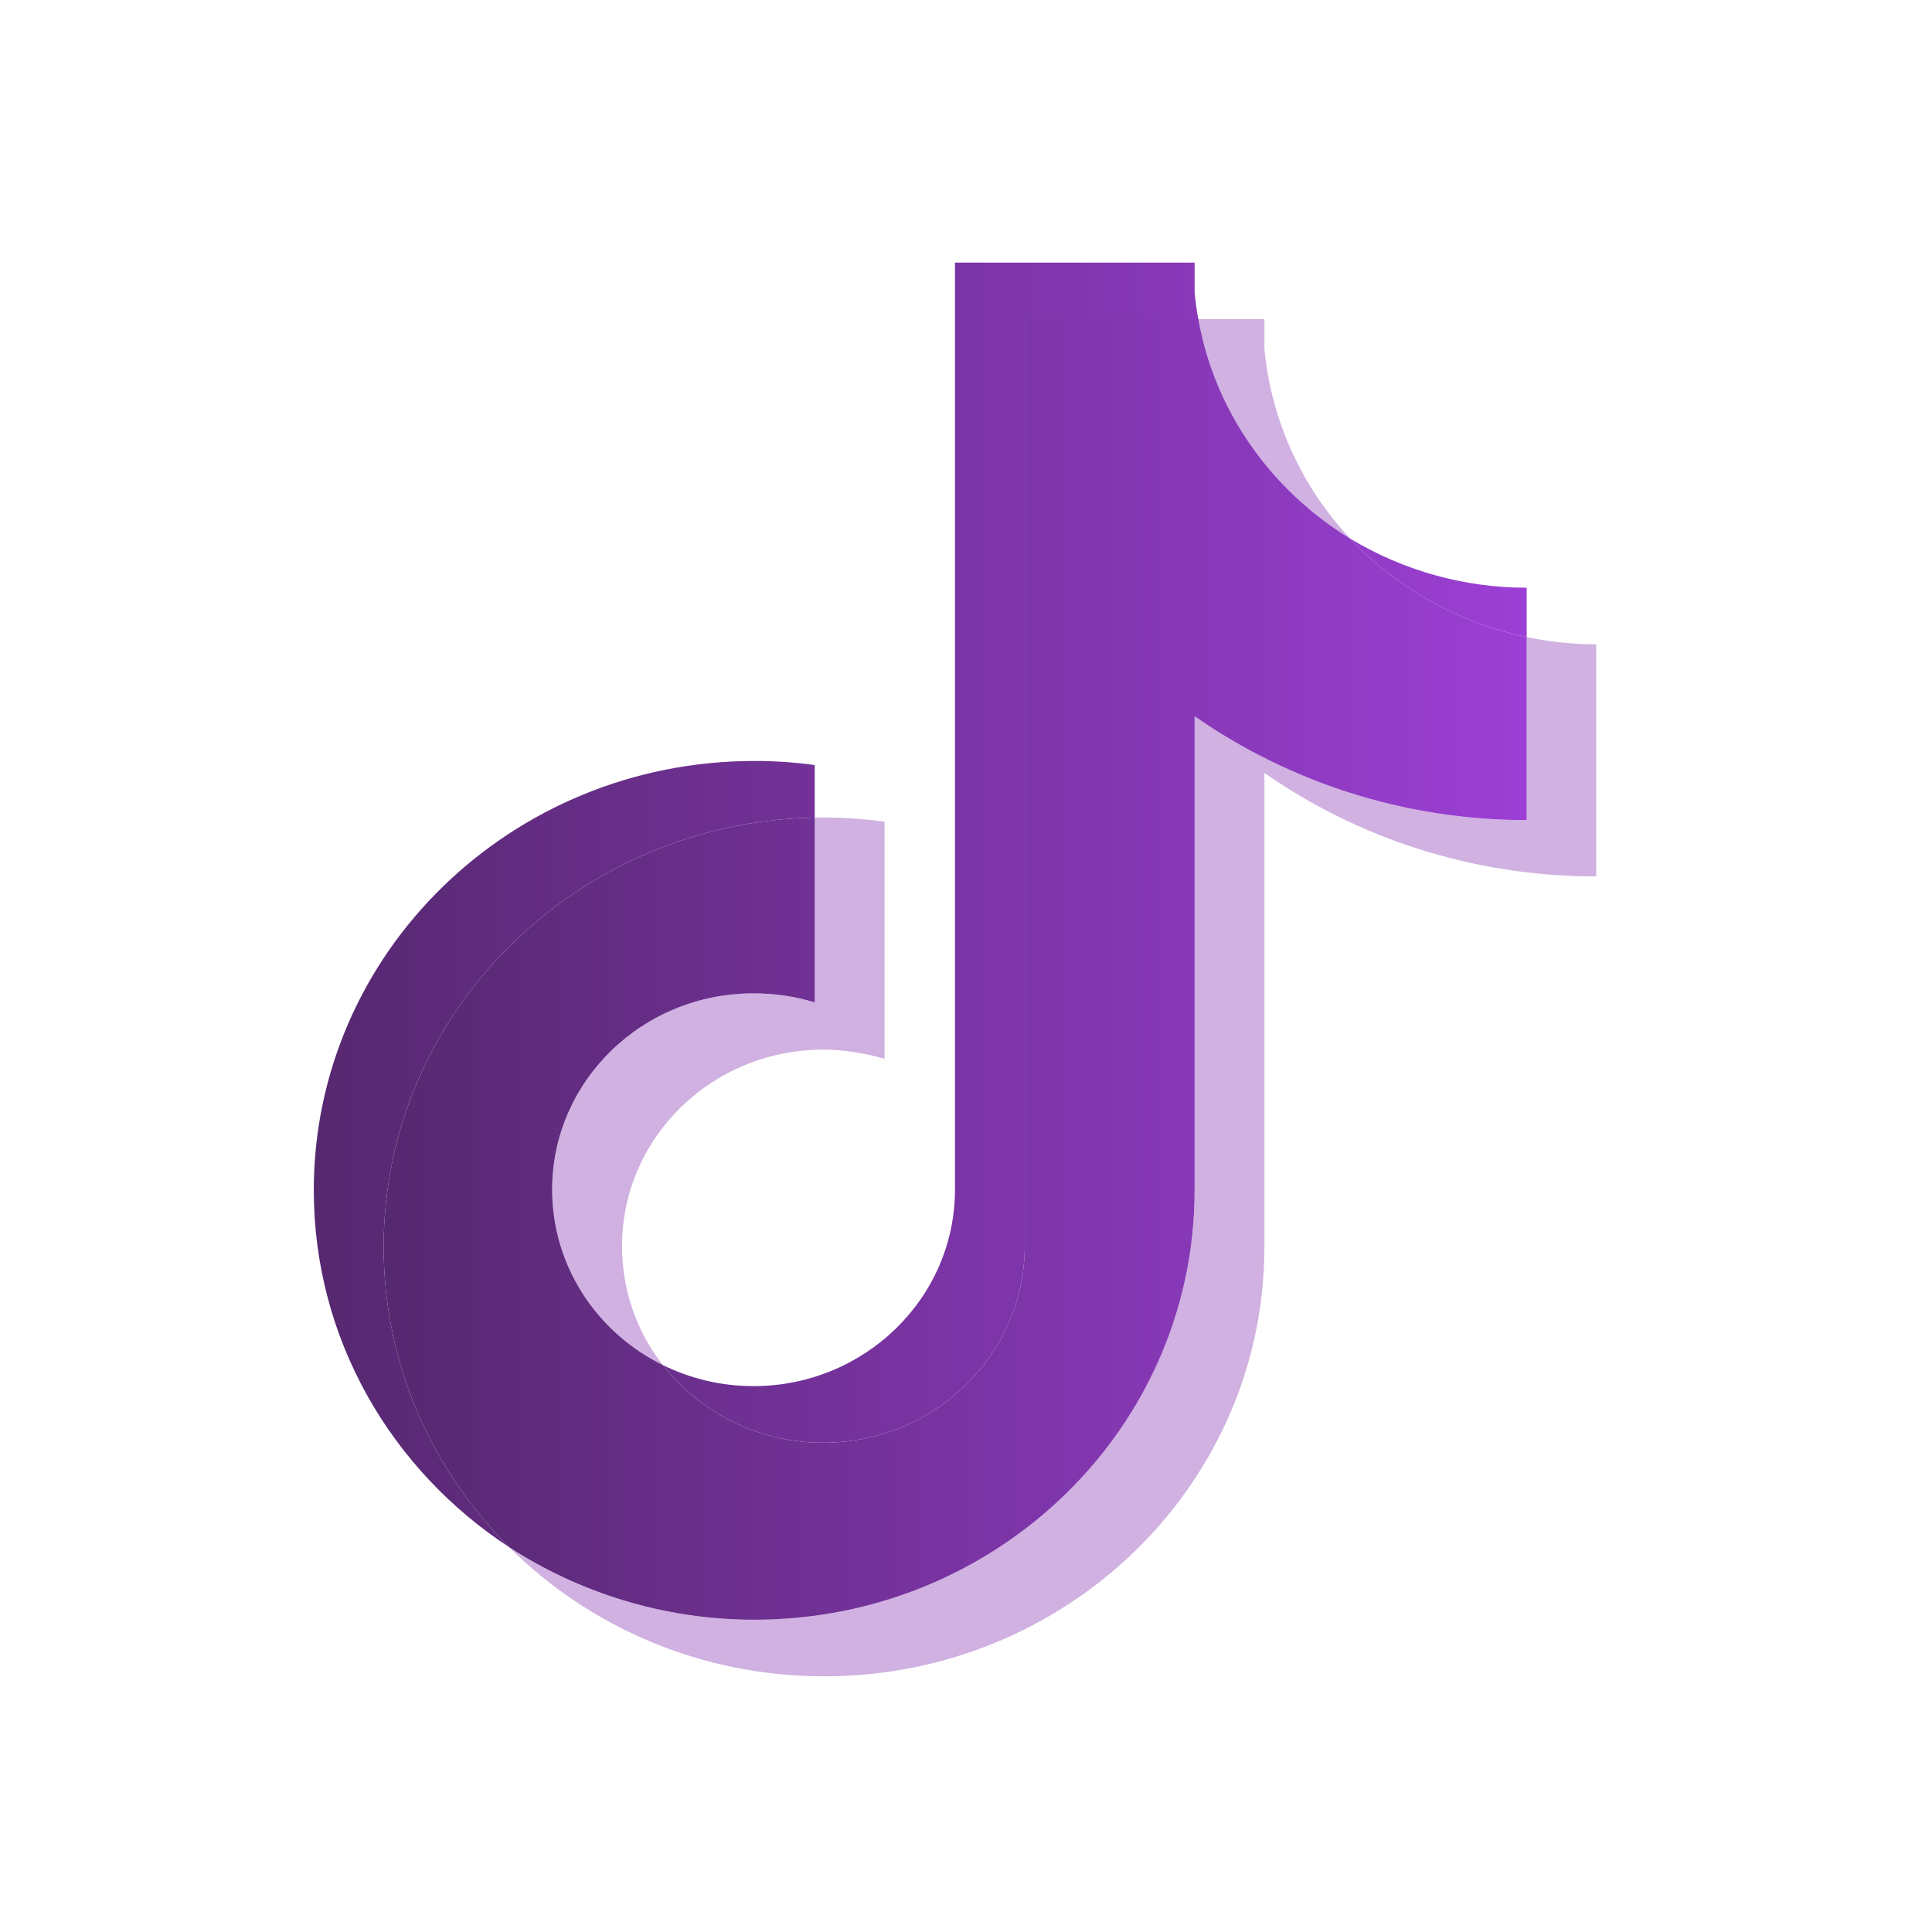 <svg width="24" height="24" viewBox="0 0 24 24" fill="none" xmlns="http://www.w3.org/2000/svg">
<g clip-path="url(#clip0_107_119)">
<path d="M15.707 9.602C16.867 10.41 18.289 10.887 19.828 10.887V8.004C19.539 8.004 19.246 7.973 18.965 7.914V10.188C17.426 10.188 16.004 9.707 14.84 8.898V14.785C14.84 17.734 12.391 20.121 9.371 20.121C8.242 20.121 7.195 19.785 6.324 19.219C7.316 20.207 8.703 20.824 10.238 20.824C13.258 20.824 15.707 18.438 15.707 15.488V9.602ZM16.773 6.691C16.18 6.059 15.793 5.238 15.707 4.336V3.965H14.887C15.09 5.113 15.797 6.094 16.773 6.691ZM8.234 16.957C7.902 16.535 7.727 16.012 7.727 15.48C7.727 14.133 8.844 13.039 10.227 13.039C10.484 13.039 10.738 13.082 10.988 13.152V10.207C10.699 10.168 10.41 10.152 10.121 10.156V12.453C9.875 12.379 9.617 12.34 9.359 12.34C7.98 12.34 6.859 13.434 6.859 14.777C6.859 15.73 7.418 16.555 8.234 16.957Z" fill="#D0B1E1"/>
<path d="M14.84 8.898C16.004 9.707 17.426 10.188 18.965 10.188V7.914C18.105 7.734 17.344 7.297 16.773 6.691C15.797 6.094 15.09 5.113 14.887 3.965H12.73V15.488C12.723 16.832 11.605 17.922 10.227 17.922C9.414 17.922 8.691 17.543 8.234 16.957C7.418 16.555 6.859 15.73 6.859 14.777C6.859 13.434 7.977 12.34 9.359 12.34C9.629 12.34 9.883 12.379 10.121 12.453V10.156C7.152 10.215 4.766 12.582 4.766 15.488C4.766 16.941 5.363 18.258 6.324 19.219C7.195 19.785 8.246 20.121 9.371 20.121C12.391 20.121 14.84 17.734 14.84 14.785V8.898Z" fill="url(#paint0_linear_107_119)"/>
<path d="M18.965 7.914V7.301C18.191 7.301 17.434 7.09 16.773 6.691C17.355 7.309 18.121 7.738 18.965 7.914ZM14.887 3.965C14.863 3.855 14.852 3.746 14.84 3.633V3.262H11.863V14.785C11.859 16.129 10.738 17.219 9.359 17.219C8.957 17.219 8.574 17.125 8.234 16.957C8.691 17.543 9.414 17.922 10.227 17.922C11.605 17.922 12.723 16.832 12.73 15.488V3.965H14.887ZM10.121 10.156V9.504C9.871 9.469 9.621 9.453 9.371 9.453C6.348 9.453 3.898 11.84 3.898 14.785C3.898 16.637 4.863 18.262 6.324 19.219C5.363 18.258 4.766 16.941 4.766 15.488C4.766 12.582 7.152 10.215 10.121 10.156Z" fill="url(#paint1_linear_107_119)"/>
</g>
<defs>
<linearGradient id="paint0_linear_107_119" x1="4.766" y1="12.043" x2="18.965" y2="12.043" gradientUnits="userSpaceOnUse">
<stop stop-color="#56286F"/>
<stop offset="1" stop-color="#9C3FD5"/>
</linearGradient>
<linearGradient id="paint1_linear_107_119" x1="3.898" y1="11.24" x2="18.965" y2="11.24" gradientUnits="userSpaceOnUse">
<stop stop-color="#56286F"/>
<stop offset="1" stop-color="#9C3FD5"/>
</linearGradient>
<clipPath id="clip0_107_119">
<rect width="18" height="18" fill="white" transform="translate(3 3)"/>
</clipPath>
</defs>
</svg>
